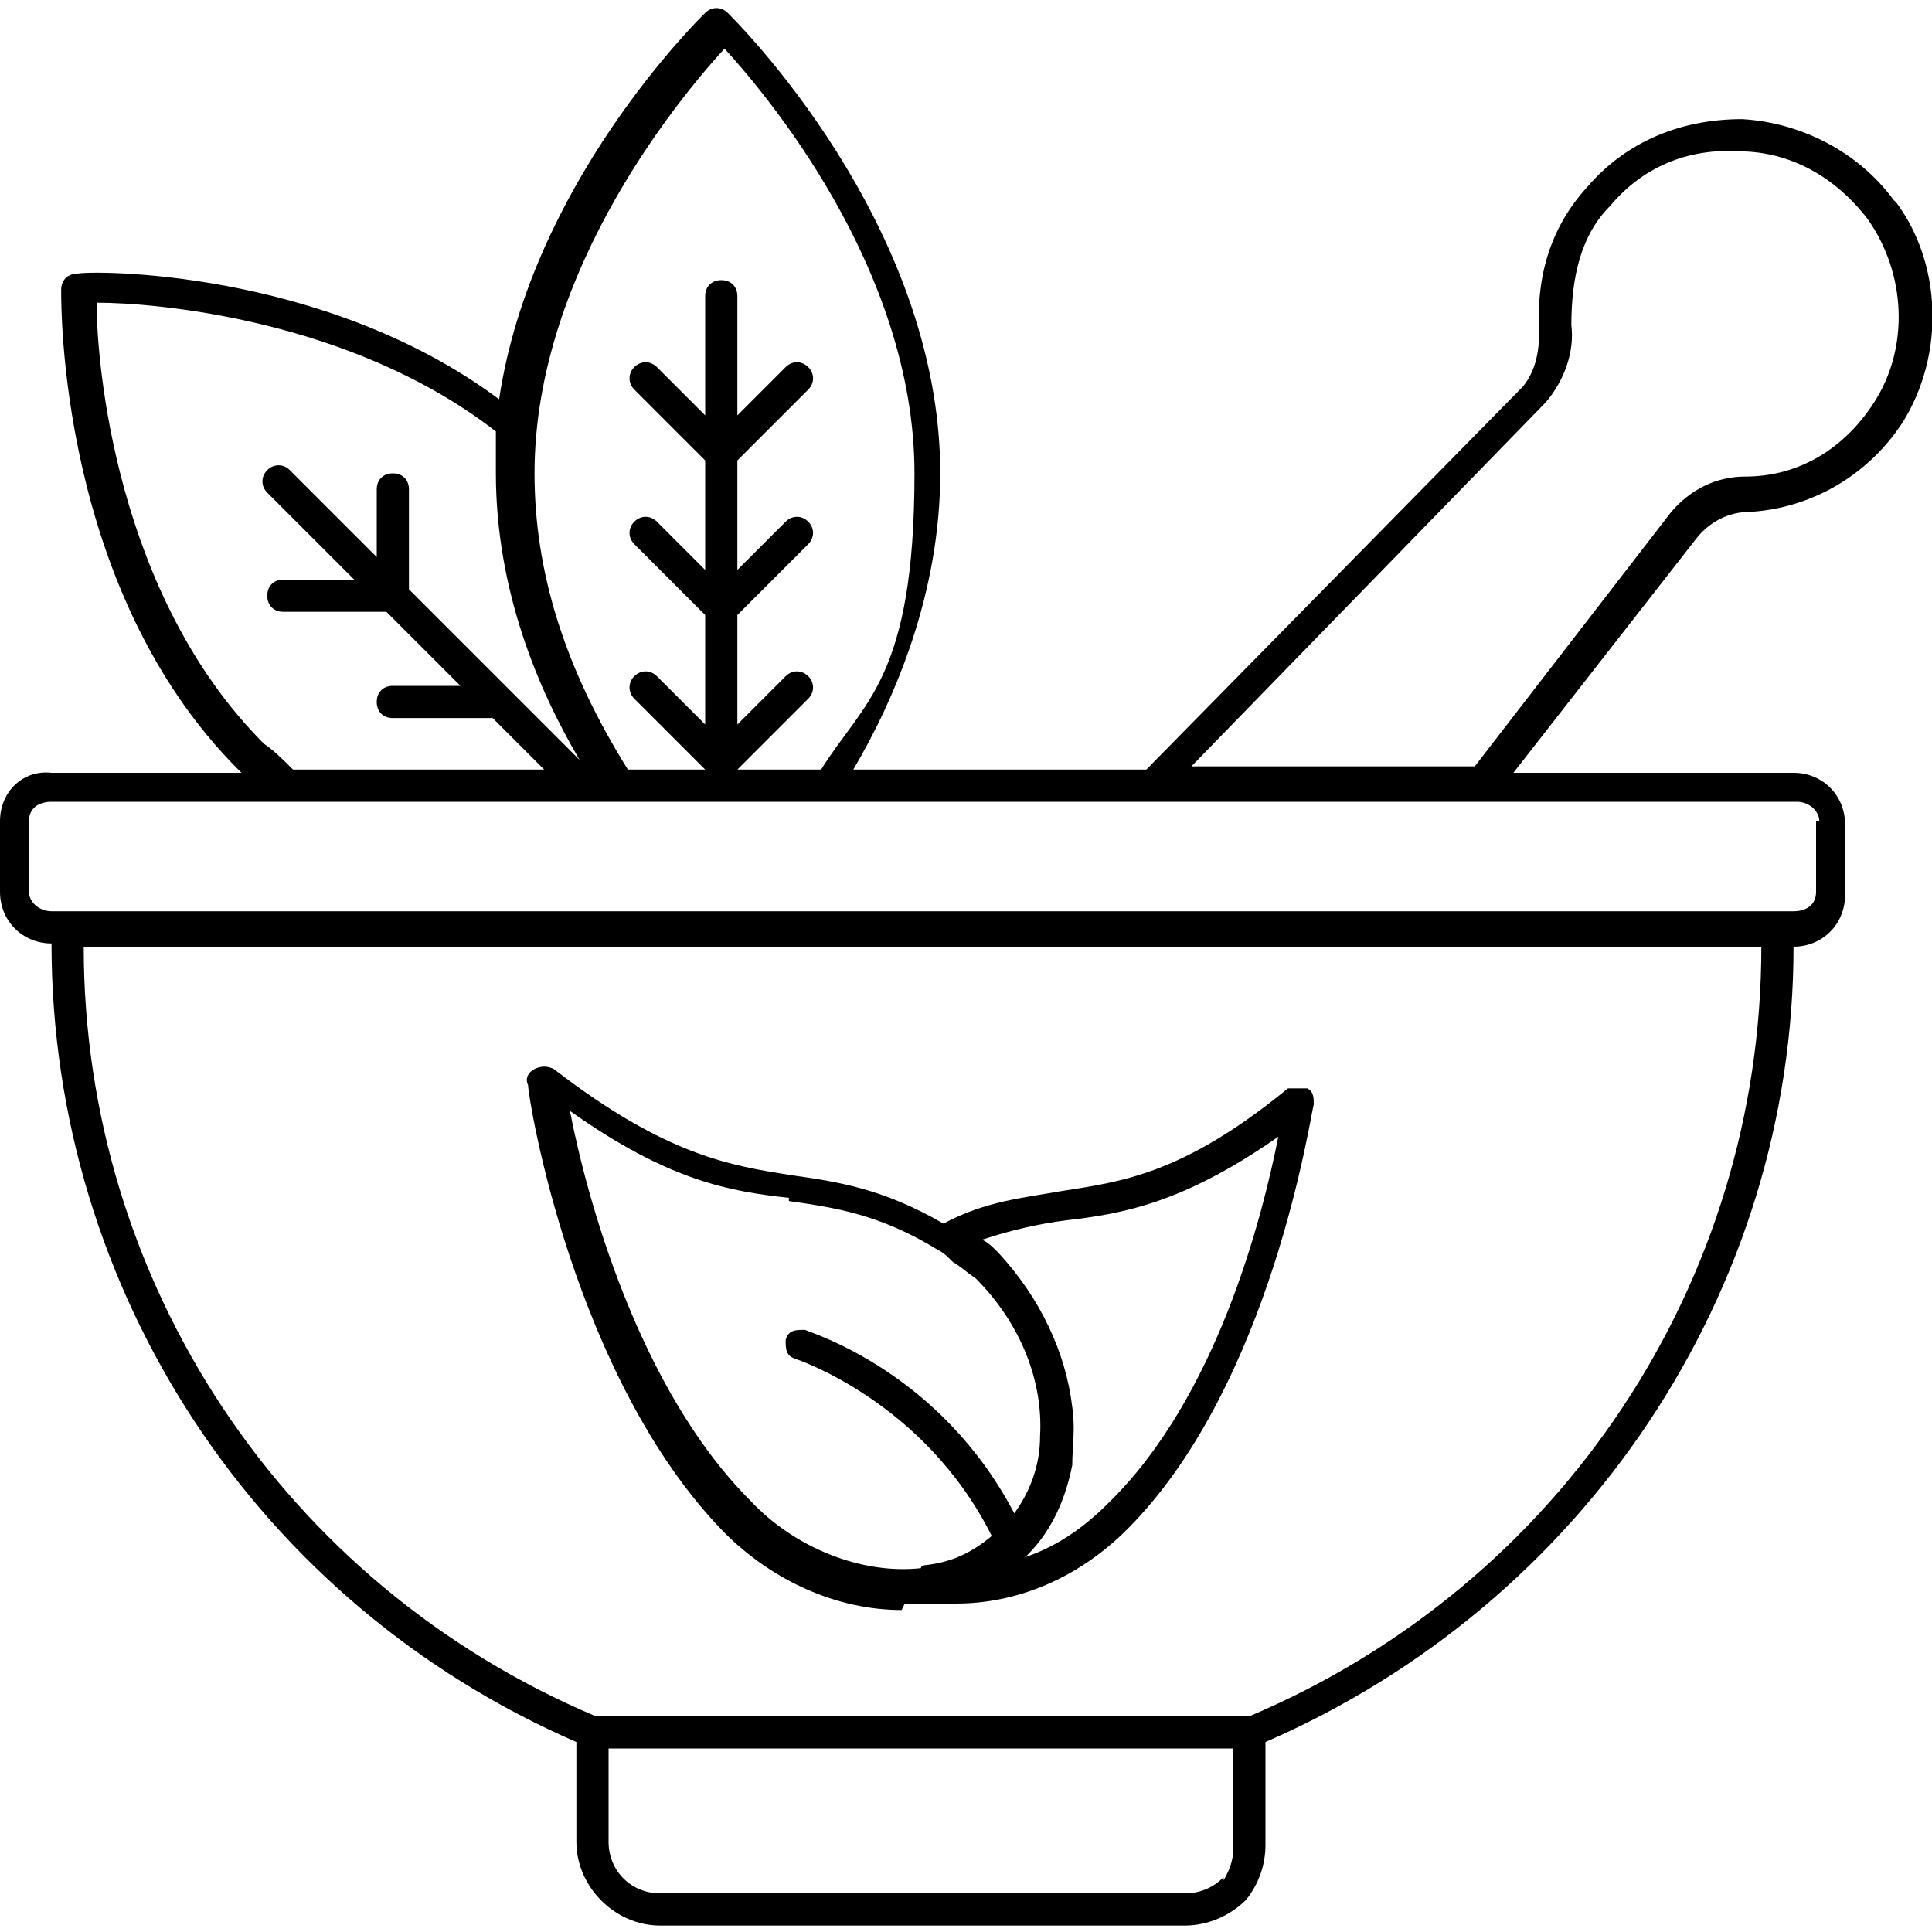 <?xml version="1.0" encoding="UTF-8"?> <svg xmlns="http://www.w3.org/2000/svg" id="Layer_1" version="1.1" viewBox="0 0 60 60"><path d="M58.8,6.2c-1.1-1.5-2.9-2.4-4.7-2.5-1.9,0-3.6.7-4.8,2.1-1.1,1.2-1.6,2.7-1.5,4.5,0,.6-.1,1.2-.5,1.7l-11.7,11.9h-9.1c1.3-2.2,2.7-5.5,2.7-9.2,0-7.8-6.4-14.1-6.6-14.3-.2-.2-.5-.2-.7,0-.2.2-5.4,5.3-6.4,12-5.5-4.1-12.8-4-13.1-3.9-.3,0-.5.2-.5.5,0,.4-.1,9.3,5.5,14.9,0,0,0,0,.1.1H1.6C.7,23.9,0,24.6,0,25.5v2.2C0,28.6.7,29.3,1.6,29.3h0c0,10.8,6.4,20.5,16.3,24.8v3.1c0,1.4,1.2,2.6,2.6,2.6h16.3c.7,0,1.4-.3,1.9-.8.4-.5.6-1.1.6-1.7v-3.2c9.9-4.3,16.4-14,16.4-24.7h0c0,0,0,0,0,0,.9,0,1.6-.7,1.6-1.6v-2.2c0-.9-.7-1.6-1.6-1.6h-8.7l5.7-7.3c.4-.5,1-.8,1.6-.8,1.9-.1,3.7-1.1,4.8-2.8,1.3-2.1,1.2-4.9-.2-6.8ZM22.4,1.4c1.3,1.4,6,6.9,6,13.3s-1.6,7.1-2.9,9.2h-2.6l2.2-2.2c.2-.2.2-.5,0-.7-.2-.2-.5-.2-.7,0l-1.5,1.5v-3.4l2.2-2.2c.2-.2.2-.5,0-.7-.2-.2-.5-.2-.7,0l-1.5,1.5v-3.4l2.2-2.2c.2-.2.2-.5,0-.7s-.5-.2-.7,0l-1.5,1.5v-3.7c0-.3-.2-.5-.5-.5s-.5.2-.5.5v3.7l-1.5-1.5c-.2-.2-.5-.2-.7,0s-.2.5,0,.7l2.2,2.2v3.4l-1.5-1.5c-.2-.2-.5-.2-.7,0-.2.2-.2.5,0,.7l2.2,2.2v3.4l-1.5-1.5c-.2-.2-.5-.2-.7,0-.2.2-.2.5,0,.7l2.2,2.2h-2.4c-2-3.2-2.9-6.2-2.9-9.2,0-6.4,4.7-11.9,6-13.3ZM8.2,23.1C3.6,18.5,3,11.3,3,9.4c1.8,0,7.9.5,12.4,4,0,.4,0,.9,0,1.3,0,3.6,1.3,6.7,2.6,8.9l-2.1-2.1s0,0,0,0l-3.2-3.2v-3.1c0-.3-.2-.5-.5-.5s-.5.2-.5.5v2.1l-2.7-2.7c-.2-.2-.5-.2-.7,0-.2.2-.2.5,0,.7l2.7,2.7h-2.2c-.3,0-.5.2-.5.5s.2.5.5.5h3.2l2.3,2.3h-2.1c-.3,0-.5.2-.5.5s.2.5.5.5h3.1l1.6,1.6h-7.8c-.3-.3-.6-.6-.9-.8ZM38,58.3c-.3.3-.7.5-1.2.5h-16.3c-.9,0-1.6-.7-1.6-1.6v-2.9h19.4v3.1c0,.5-.2.8-.3,1ZM54.7,29.4c0,10.4-6.2,19.8-15.9,23.9h-20.3c-9.7-4.1-15.9-13.5-15.9-23.9h0c0,0,52,0,52,0h0ZM56.4,25.5v2.2c0,.4-.3.6-.7.6H1.6c-.4,0-.7-.3-.7-.6v-2.2c0-.4.3-.6.7-.6h54.2c.4,0,.7.3.7.6ZM58.2,12.5c-.9,1.4-2.3,2.3-4,2.3-.9,0-1.7.4-2.3,1.1l-6.1,7.9h-8.8l11-11.3c.6-.7.9-1.6.8-2.4,0-1.5.3-2.8,1.2-3.7,1-1.2,2.4-1.8,4-1.7,1.6,0,3,.8,4,2.1,1.2,1.7,1.3,4,.2,5.7Z"></path><path d="M28.1,49.8c.3,0,.6,0,.9,0,0,0,.2,0,.2,0,.2,0,.4,0,.5,0,1.9,0,3.8-.8,5.3-2.3,4.5-4.5,5.7-12.9,5.8-13.2,0-.2,0-.4-.2-.5-.2,0-.4,0-.6,0-3.3,2.7-5.2,2.9-7.1,3.2-1.1.2-2.3.3-3.6,1-1.9-1.1-3.3-1.3-4.7-1.5-1.9-.3-3.9-.6-7.4-3.3-.2-.1-.4-.1-.6,0-.2.1-.3.3-.2.5,0,.4,1.4,9.1,6.1,13.9,1.5,1.5,3.5,2.4,5.5,2.4ZM33.1,37.9c1.7-.2,3.6-.5,6.6-2.6-.5,2.5-1.9,8.1-5.3,11.4-.8.8-1.7,1.4-2.7,1.7,0,0,.1,0,.2-.1s0,0,0,0c0,0,0,0,0,0,.8-.8,1.2-1.8,1.4-2.8,0-.6.1-1.1,0-1.8-.2-1.7-1-3.4-2.3-4.8-.2-.2-.3-.3-.5-.4.9-.3,1.8-.5,2.6-.6ZM24.5,37.3c1.4.2,2.8.4,4.6,1.5.2.1.3.2.5.4.2.1.4.3.7.5,1.4,1.4,2.1,3.2,2,4.9,0,.9-.3,1.7-.8,2.4-2.3-4.4-6.3-5.6-6.5-5.7-.3,0-.5,0-.6.3,0,.3,0,.5.3.6,0,0,4,1.3,6.1,5.5-.6.5-1.2.8-2,.9,0,0-.2,0-.2.1-1.8.2-3.9-.6-5.3-2.1-3.5-3.5-5.1-9.5-5.6-12.1,3.1,2.2,5,2.5,6.8,2.7Z"></path></svg> 